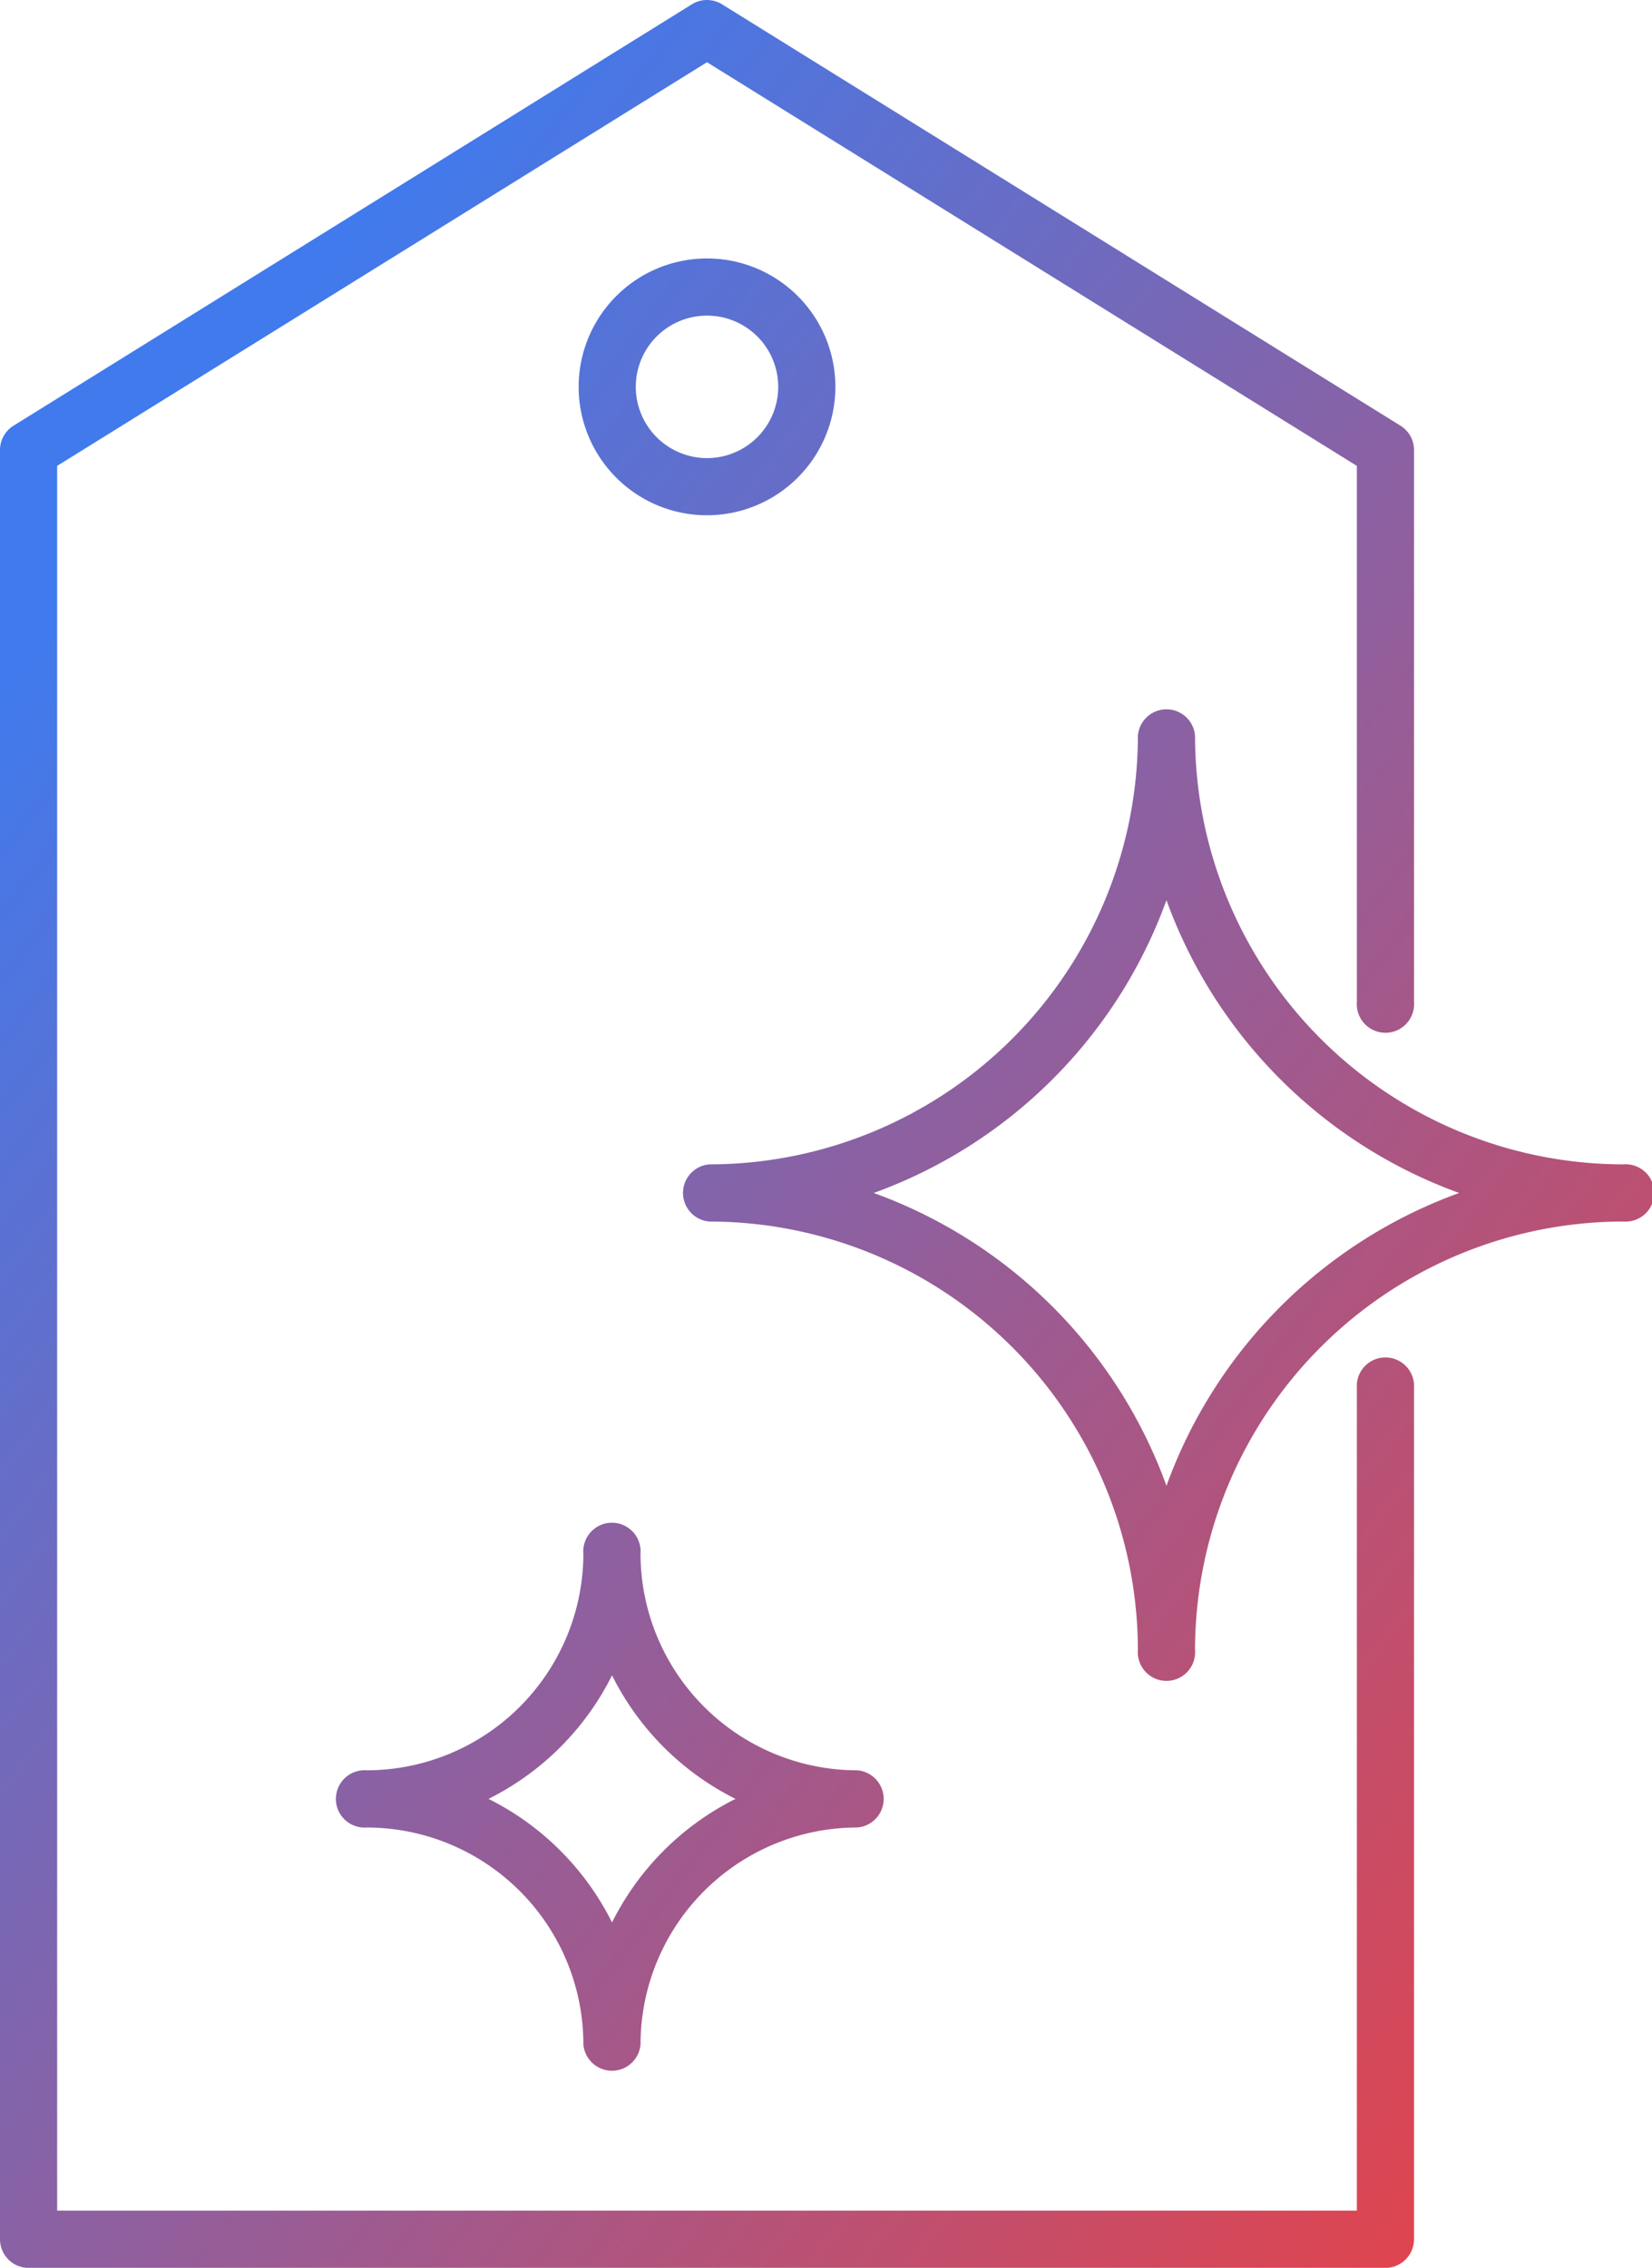 <?xml version="1.0" encoding="UTF-8"?>
<svg xmlns="http://www.w3.org/2000/svg" xmlns:xlink="http://www.w3.org/1999/xlink" id="Gruppe_13" data-name="Gruppe 13" width="80.705" height="110.75" viewBox="0 0 80.705 110.75">
  <defs>
    <linearGradient id="linear-gradient" x1="0.174" y1="0.138" x2="1" y2="1" gradientUnits="objectBoundingBox">
      <stop offset="0" stop-color="#407aed"></stop>
      <stop offset="1" stop-color="#ef3f3f"></stop>
    </linearGradient>
    <clipPath id="clip-path">
      <rect id="Rechteck_10" data-name="Rechteck 10" width="80.705" height="110.75" fill="url(#linear-gradient)"></rect>
    </clipPath>
  </defs>
  <g id="Gruppe_12" data-name="Gruppe 12" clip-path="url(#clip-path)">
    <path id="Pfad_14" data-name="Pfad 14" d="M40.811,18.893a6.271,6.271,0,1,0-6.272,6.271,6.278,6.278,0,0,0,6.272-6.271m-9.751,0a3.479,3.479,0,1,1,3.479,3.479,3.483,3.483,0,0,1-3.479-3.479m48.249,37.97A20.951,20.951,0,0,1,58.381,35.935a1.4,1.4,0,0,0-2.792,0A20.952,20.952,0,0,1,34.661,56.863a1.4,1.4,0,0,0,0,2.792A20.952,20.952,0,0,1,55.589,80.582a1.4,1.4,0,1,0,2.792,0A20.951,20.951,0,0,1,79.309,59.654a1.4,1.4,0,1,0,0-2.792M56.985,72.56a23.839,23.839,0,0,0-14.3-14.3,23.839,23.839,0,0,0,14.3-14.3,23.843,23.843,0,0,0,14.3,14.3,23.842,23.842,0,0,0-14.3,14.3M28.5,75.87A10.6,10.6,0,0,1,17.915,86.455a1.4,1.4,0,1,0,0,2.792A10.6,10.6,0,0,1,28.5,99.832a1.4,1.4,0,0,0,2.792,0A10.6,10.6,0,0,1,41.876,89.247a1.4,1.4,0,0,0,0-2.792A10.6,10.6,0,0,1,31.291,75.87a1.4,1.4,0,1,0-2.792,0m7.43,11.981A13.468,13.468,0,0,0,29.9,93.884a13.469,13.469,0,0,0-6.034-6.034A13.467,13.467,0,0,0,29.9,81.817a13.466,13.466,0,0,0,6.034,6.034M69.078,67.586v41.769a1.4,1.4,0,0,1-1.4,1.4H1.4a1.4,1.4,0,0,1-1.4-1.4V21.976A1.4,1.4,0,0,1,.66,20.79L33.8.21a1.4,1.4,0,0,1,1.473,0L68.419,20.79a1.4,1.4,0,0,1,.66,1.186V48.931a1.4,1.4,0,1,1-2.792,0V22.752L34.539,3.039,2.792,22.752v85.206H66.286V67.586a1.4,1.4,0,0,1,2.792,0" transform="translate(0 0)" fill="url(#linear-gradient)"></path>
  </g>
</svg>
